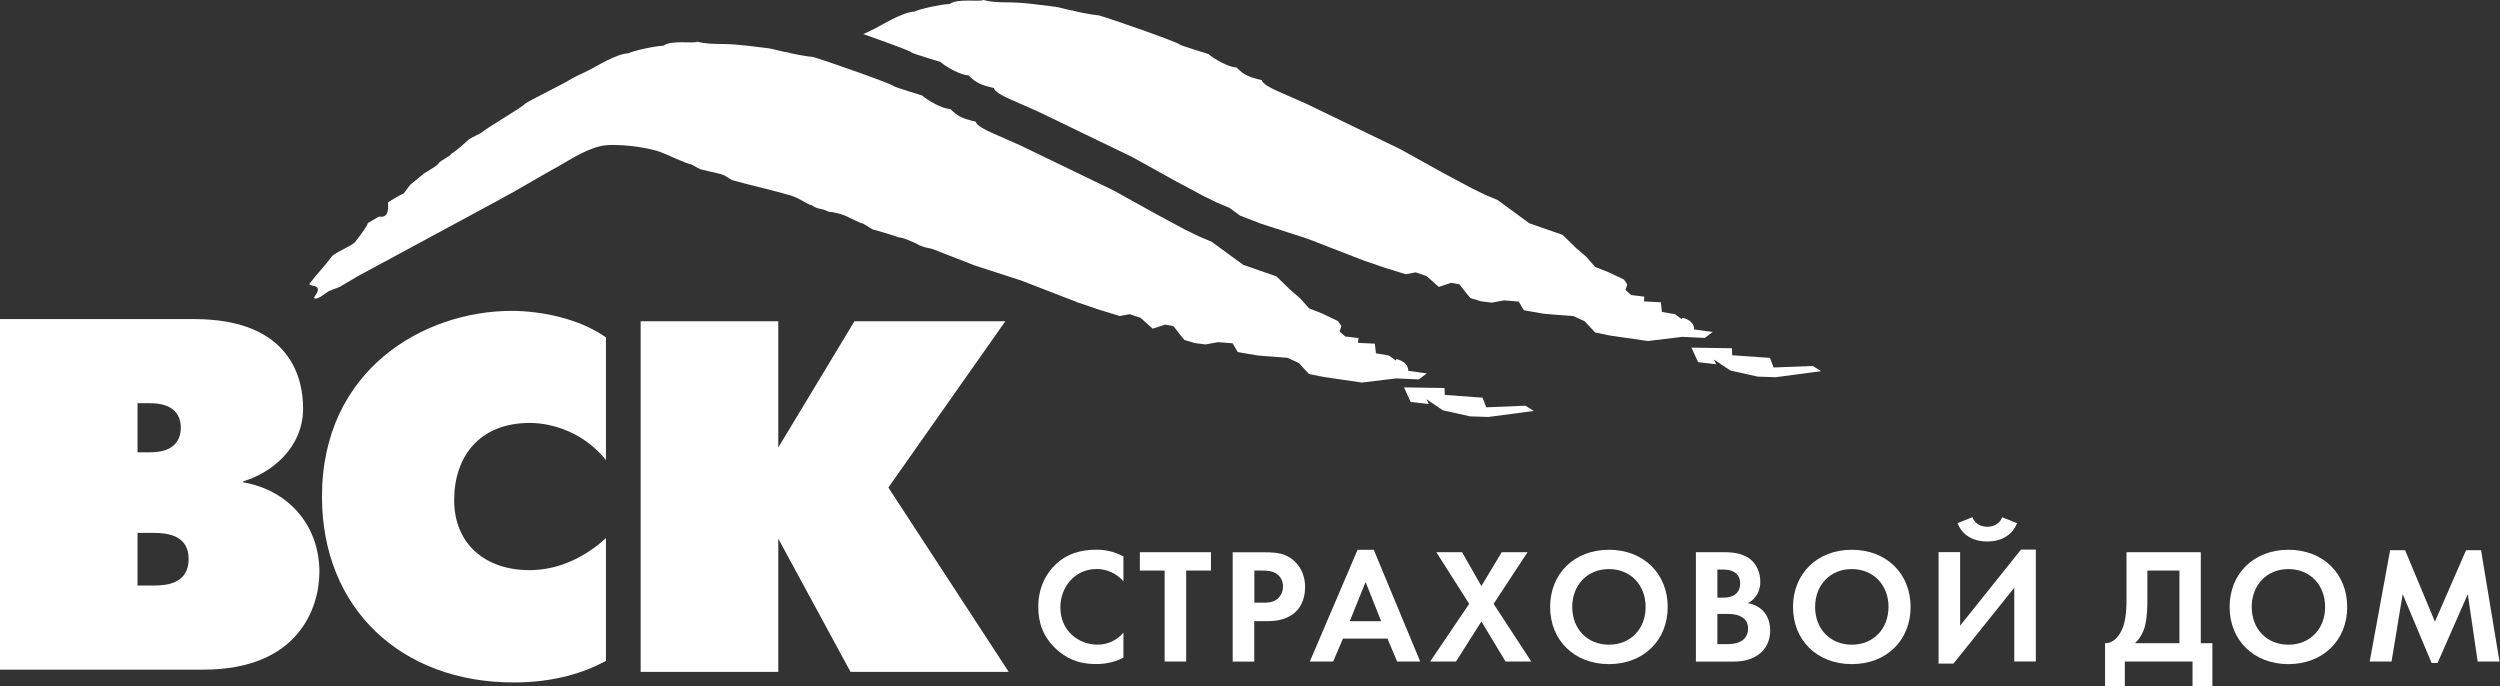 <?xml version="1.0" encoding="UTF-8"?> <svg xmlns="http://www.w3.org/2000/svg" viewBox="0 0 171.214 47" fill="none"><rect x="0" y="0" width="171.214" height="47" fill="#333333" stroke="none"/><g clip-path="url(#clip0_3002_154)"><path d="M43.876 22.003H53.301V30.647L58.516 22.003H68.849L60.84 33.389L69.081 46.012H58.248L53.301 36.889V46.012H43.876V22.003Z" fill="white"></path><path d="M41.498 45.264C40.021 46.053 38.003 46.738 35.172 46.738C27.499 46.738 22.051 41.697 22.051 34.012C22.051 25.301 29.048 21.291 35.038 21.291C36.953 21.291 39.613 21.771 41.498 23.105V31.506C40.052 29.693 37.935 28.965 36.282 28.965C32.781 28.965 31.104 31.33 31.104 34.248C31.104 37.299 33.287 39.047 36.252 39.047C38.338 39.047 40.156 38.088 41.498 36.851V45.264Z" fill="white"></path><path d="M9.418 40.099V36.496H10.559C11.468 36.496 12.92 36.665 12.92 38.279C12.92 39.959 11.431 40.099 10.559 40.099H9.418ZM0 21.852V45.861H13.926C20.459 45.861 21.874 41.603 21.874 39.171C21.874 35.913 19.684 33.548 16.653 33.032V32.965C18.605 32.383 20.758 30.666 20.758 27.961C20.758 26.105 20.05 21.852 13.285 21.852H0ZM9.418 30.976V27.615H10.297C11.944 27.615 12.383 28.476 12.383 29.295C12.383 30.114 11.944 30.976 10.297 30.976H9.418Z" fill="white"></path><path d="M124.153 25.064L121.463 25.167L121.219 24.511L118.627 24.33L118.615 23.85L115.839 23.808L116.297 24.803L117.535 24.948L117.383 24.627L118.505 25.373L120.365 25.791L121.604 25.834L124.721 25.421L124.153 25.064Z" fill="white"></path><path d="M117.295 22.735L116.026 22.565C116.026 22.565 116.063 22.129 115.569 21.886C115.074 21.643 115.191 21.868 115.191 21.868L114.708 21.516L113.818 21.364L113.745 20.703L112.586 20.642L112.61 20.315L111.708 20.206L111.323 19.86L111.446 19.484L111.219 19.144L110.14 18.635L109.237 18.277L108.64 17.591L107.932 16.979L107.017 16.087L104.735 15.292L102.57 13.703L101.692 13.333L100.765 12.878L98.794 11.823L95.897 10.215L89.48 7.115L87.65 6.309C86.613 5.86 86.442 5.623 86.418 5.49C85.478 5.271 85.167 5.108 84.679 4.616C84.179 4.634 83.075 3.997 82.77 3.706C82.77 3.688 80.879 3.142 80.757 3.033C80.751 2.918 75.853 1.201 75.255 1.055C74.828 1.019 73.644 0.801 73.48 0.722C73.278 0.722 72.528 0.485 72.223 0.455C71.205 0.34 70.229 0.182 69.179 0.164C68.429 0.158 68.002 0.164 67.343 0C67.112 0.146 65.574 -0.127 65.031 0.273C64.415 0.297 63.012 0.607 62.622 0.795C61.786 0.831 60.359 1.741 59.877 1.978C59.639 2.093 59.383 2.214 59.127 2.335C60.658 2.875 62.403 3.512 62.403 3.579C62.524 3.688 64.409 4.234 64.415 4.246C64.72 4.543 65.825 5.174 66.325 5.156C66.813 5.647 67.13 5.811 68.069 6.03C68.094 6.163 68.258 6.4 69.295 6.848L71.125 7.655L77.542 10.755L80.44 12.362L82.41 13.418L83.337 13.873L84.216 14.243L84.935 14.771L86.351 15.317L89.541 16.348L93.39 17.84L94.823 18.331L96.269 18.78L96.952 18.653L97.702 18.908L98.532 19.648L99.38 19.369L99.953 19.472L100.411 20.066L100.71 20.418L101.435 20.636L102.155 20.727L103.009 20.57L104.01 20.655L104.364 21.249L105.76 21.492L106.76 21.571L107.767 21.649L108.536 22.007L109.244 22.772L110.249 22.978L112.854 23.354L115.215 23.069L116.752 23.142L117.295 22.735Z" fill="white"></path><path d="M96.154 26.53L98.929 26.573L98.947 27.046L101.534 27.234L101.784 27.895L104.468 27.786L105.047 28.144L101.924 28.556L100.686 28.514L98.819 28.101L97.697 27.343L97.85 27.671L96.611 27.531L96.154 26.53Z" fill="white"></path><path d="M96.445 25.398C96.445 25.398 96.482 24.961 95.988 24.719C95.494 24.47 95.603 24.7 95.603 24.7L95.121 24.349L94.231 24.197L94.158 23.536L93.005 23.481L93.035 23.154L92.127 23.044L91.742 22.705L91.864 22.329L91.632 21.989L90.553 21.473L89.65 21.115L89.052 20.442L88.338 19.823L87.424 18.932L85.142 18.137L82.977 16.554L82.098 16.184L81.165 15.729L79.201 14.673L76.297 13.06L69.886 9.96L68.056 9.153C67.02 8.704 66.849 8.468 66.824 8.334C65.885 8.116 65.574 7.952 65.08 7.461C64.586 7.485 63.475 6.848 63.17 6.551C63.17 6.533 61.285 5.987 61.164 5.878C61.158 5.768 56.259 4.046 55.661 3.9C55.229 3.87 54.051 3.645 53.887 3.573C53.685 3.579 52.935 3.342 52.63 3.306C51.611 3.19 50.635 3.033 49.586 3.014C48.836 3.002 48.415 3.014 47.75 2.857C47.512 3.002 45.981 2.723 45.432 3.13C44.822 3.154 43.419 3.463 43.029 3.651C42.193 3.682 40.766 4.598 40.278 4.834C39.857 5.041 39.375 5.247 38.978 5.489C38.795 5.635 36.111 6.957 35.935 7.121C35.971 7.212 33.306 8.789 33.055 9.02C32.946 9.141 32.232 9.426 32.055 9.596C31.872 9.772 31.158 10.409 30.914 10.524C30.811 10.743 30.133 10.985 30.024 11.21C29.865 11.434 29.054 11.822 28.926 11.974C28.901 11.992 28.456 12.356 28.096 12.653C27.95 12.847 27.797 13.048 27.651 13.248C27.474 13.315 26.76 13.721 26.577 13.86C26.596 14.285 26.626 14.958 25.955 14.831L25.168 15.292C25.266 15.286 24.753 16.038 24.333 16.56C24.082 16.863 22.93 17.282 22.704 17.591C22.24 18.228 21.649 18.816 21.191 19.441V19.49H21.246C21.252 19.575 21.691 19.562 21.752 19.732C21.844 19.981 21.569 20.199 21.502 20.418L21.557 20.412V20.46C21.911 20.448 22.259 20.078 22.545 19.926C22.783 19.841 23.027 19.738 23.265 19.647C23.692 19.399 24.113 19.15 24.54 18.895C27.718 17.185 30.89 15.468 34.068 13.751C35.587 12.938 36.801 12.18 38.472 11.258C38.875 11.04 40.4 10.015 41.559 9.942C43.017 9.851 44.767 10.221 45.237 10.415C45.688 10.573 46.792 11.131 47.347 11.264C47.518 11.331 47.835 11.555 47.909 11.555C47.964 11.634 49.013 11.798 49.568 11.992C49.757 12.113 49.94 12.223 50.129 12.332C51.038 12.599 53.307 13.126 54.13 13.381C54.826 13.594 55.24 13.982 55.588 14.055C56.064 14.382 56.168 14.212 56.747 14.497C57.626 14.588 58.169 14.898 58.199 14.928C58.474 15.037 58.657 15.152 58.931 15.262C59.157 15.292 59.59 15.626 59.761 15.711C59.968 15.753 61.395 16.184 61.542 16.257C61.78 16.232 62.792 16.669 62.92 16.778C63.207 16.912 63.53 16.984 63.854 17.051L66.769 18.185L69.953 19.217L73.802 20.709L75.242 21.2L76.688 21.643L77.365 21.516L78.115 21.77L78.945 22.511L79.793 22.232L80.366 22.335L80.823 22.929L81.116 23.287L81.842 23.499L82.562 23.59L83.416 23.433L84.416 23.511L84.77 24.112L86.167 24.349L87.173 24.427L88.18 24.506L88.948 24.858L89.65 25.616L90.656 25.816L93.267 26.199L95.628 25.914L97.165 25.986L97.714 25.574L96.445 25.398Z" fill="white"></path><path d="M76.938 45.04C76.487 45.277 75.883 45.477 75.072 45.477C73.754 45.477 72.949 45.022 72.315 44.433C71.442 43.603 71.107 42.675 71.107 41.565C71.107 40.212 71.674 39.229 72.315 38.635C73.071 37.925 74.016 37.646 75.084 37.646C75.615 37.646 76.249 37.737 76.938 38.107V39.811C76.249 39.023 75.389 38.968 75.114 38.968C73.602 38.968 72.62 40.212 72.62 41.589C72.62 43.251 73.907 44.149 75.175 44.149C75.871 44.149 76.499 43.845 76.938 43.33V45.04Z" fill="white"></path><path d="M81.237 45.304H79.76V39.074H78.064V37.818H82.932V39.074H81.237V45.304Z" fill="white"></path><path d="M84.422 37.818V45.31H85.898V42.538H86.85C87.716 42.538 88.338 42.289 88.759 41.877C89.339 41.306 89.381 40.494 89.381 40.202C89.381 39.662 89.223 38.935 88.613 38.395C88.058 37.909 87.472 37.824 86.624 37.824H84.422V37.818ZM85.898 39.074H86.405C86.758 39.074 87.143 39.092 87.448 39.311C87.667 39.468 87.868 39.747 87.868 40.16C87.868 40.488 87.734 40.821 87.466 41.033C87.149 41.276 86.783 41.276 86.502 41.276H85.904V39.074H85.898Z" fill="white"></path><path d="M95.683 45.305H97.263L94.084 37.655H92.974L89.705 45.305H91.303L91.974 43.733H95.018L95.683 45.305ZM92.438 42.545L93.523 39.857L94.591 42.545H92.438Z" fill="white"></path><path d="M100.619 41.355L98.368 37.818H100.131L101.454 40.136L102.845 37.818H104.614L102.29 41.355L104.87 45.304H103.108L101.454 42.562L99.716 45.304H97.947L100.619 41.355Z" fill="white"></path><path d="M110.189 37.651C107.816 37.651 106.162 39.288 106.162 41.569C106.162 43.85 107.816 45.482 110.189 45.482C112.561 45.482 114.214 43.85 114.214 41.569C114.214 39.288 112.561 37.651 110.189 37.651ZM110.189 44.153C108.719 44.153 107.675 43.08 107.675 41.569C107.675 40.053 108.719 38.973 110.189 38.973C111.659 38.973 112.702 40.053 112.702 41.569C112.702 43.08 111.659 44.153 110.189 44.153Z" fill="white"></path><path d="M117.615 42.046H118.157C118.475 42.046 118.847 42.046 119.164 42.192C119.646 42.404 119.719 42.811 119.719 43.047C119.719 43.338 119.615 43.696 119.249 43.909C118.92 44.097 118.512 44.115 118.243 44.115H117.615V42.046ZM116.145 37.818V45.31H118.676C119.335 45.31 120.024 45.201 120.591 44.703C121.109 44.242 121.232 43.63 121.232 43.187C121.232 42.793 121.14 42.21 120.688 41.78C120.5 41.604 120.201 41.391 119.707 41.312C119.914 41.197 120.555 40.803 120.555 39.838C120.555 39.208 120.293 38.625 119.853 38.286C119.244 37.818 118.426 37.818 118.011 37.818H116.145ZM117.615 39.007H118.047C118.645 39.007 119.176 39.268 119.176 39.948C119.176 40.906 118.261 40.93 118.036 40.93H117.615V39.007Z" fill="white"></path><path d="M126.822 37.651C124.449 37.651 122.796 39.288 122.796 41.569C122.796 43.85 124.443 45.482 126.822 45.482C129.201 45.482 130.848 43.85 130.848 41.569C130.848 39.288 129.195 37.651 126.822 37.651ZM126.822 44.153C125.353 44.153 124.309 43.08 124.309 41.569C124.309 40.053 125.353 38.973 126.822 38.973C128.292 38.973 129.336 40.053 129.336 41.569C129.329 43.08 128.292 44.153 126.822 44.153Z" fill="white"></path><path d="M135.082 35.422C135.32 36.053 135.954 36.077 136.101 36.077C136.247 36.077 136.882 36.053 137.119 35.422L138.138 35.828C137.845 36.586 137.144 37.084 136.101 37.084C135.058 37.084 134.362 36.593 134.063 35.828L135.082 35.422ZM134.241 37.818V42.847L138.407 37.642H139.425V45.303H137.949V40.25L133.783 45.449H132.764V37.812H134.241V37.818Z" fill="white"></path><path d="M145.636 37.818V41.07C145.636 42.107 145.508 42.671 145.362 43.035C145.129 43.599 144.708 44.072 144.166 44.048V46.99H145.521V45.304H150.156V46.99H151.516V44.048H150.723V37.818H145.636ZM147.064 39.074H149.259V44.048H146.216C146.429 43.848 146.648 43.575 146.807 43.163C146.947 42.805 147.064 42.228 147.064 41.07V39.074Z" fill="white"></path><path d="M156.723 37.651C154.35 37.651 152.697 39.288 152.697 41.569C152.697 43.85 154.35 45.482 156.723 45.482C159.102 45.482 160.749 43.85 160.749 41.569C160.749 39.288 159.096 37.651 156.723 37.651ZM156.723 44.153C155.252 44.153 154.21 43.08 154.21 41.569C154.21 40.053 155.252 38.973 156.723 38.973C158.199 38.973 159.237 40.053 159.237 41.569C159.237 43.08 158.193 44.153 156.723 44.153Z" fill="white"></path><path d="M162.291 45.304L163.689 37.679H164.713L166.757 42.575L168.891 37.679H169.916L171.179 45.304H169.684L169.008 40.688L166.94 45.401H166.53L164.548 40.688L163.786 45.304H162.291Z" fill="white"></path></g><defs><clipPath id="clip0_3002_154"><rect width="42.795" height="11.748" fill="white" transform="scale(4)"></rect></clipPath></defs></svg> 